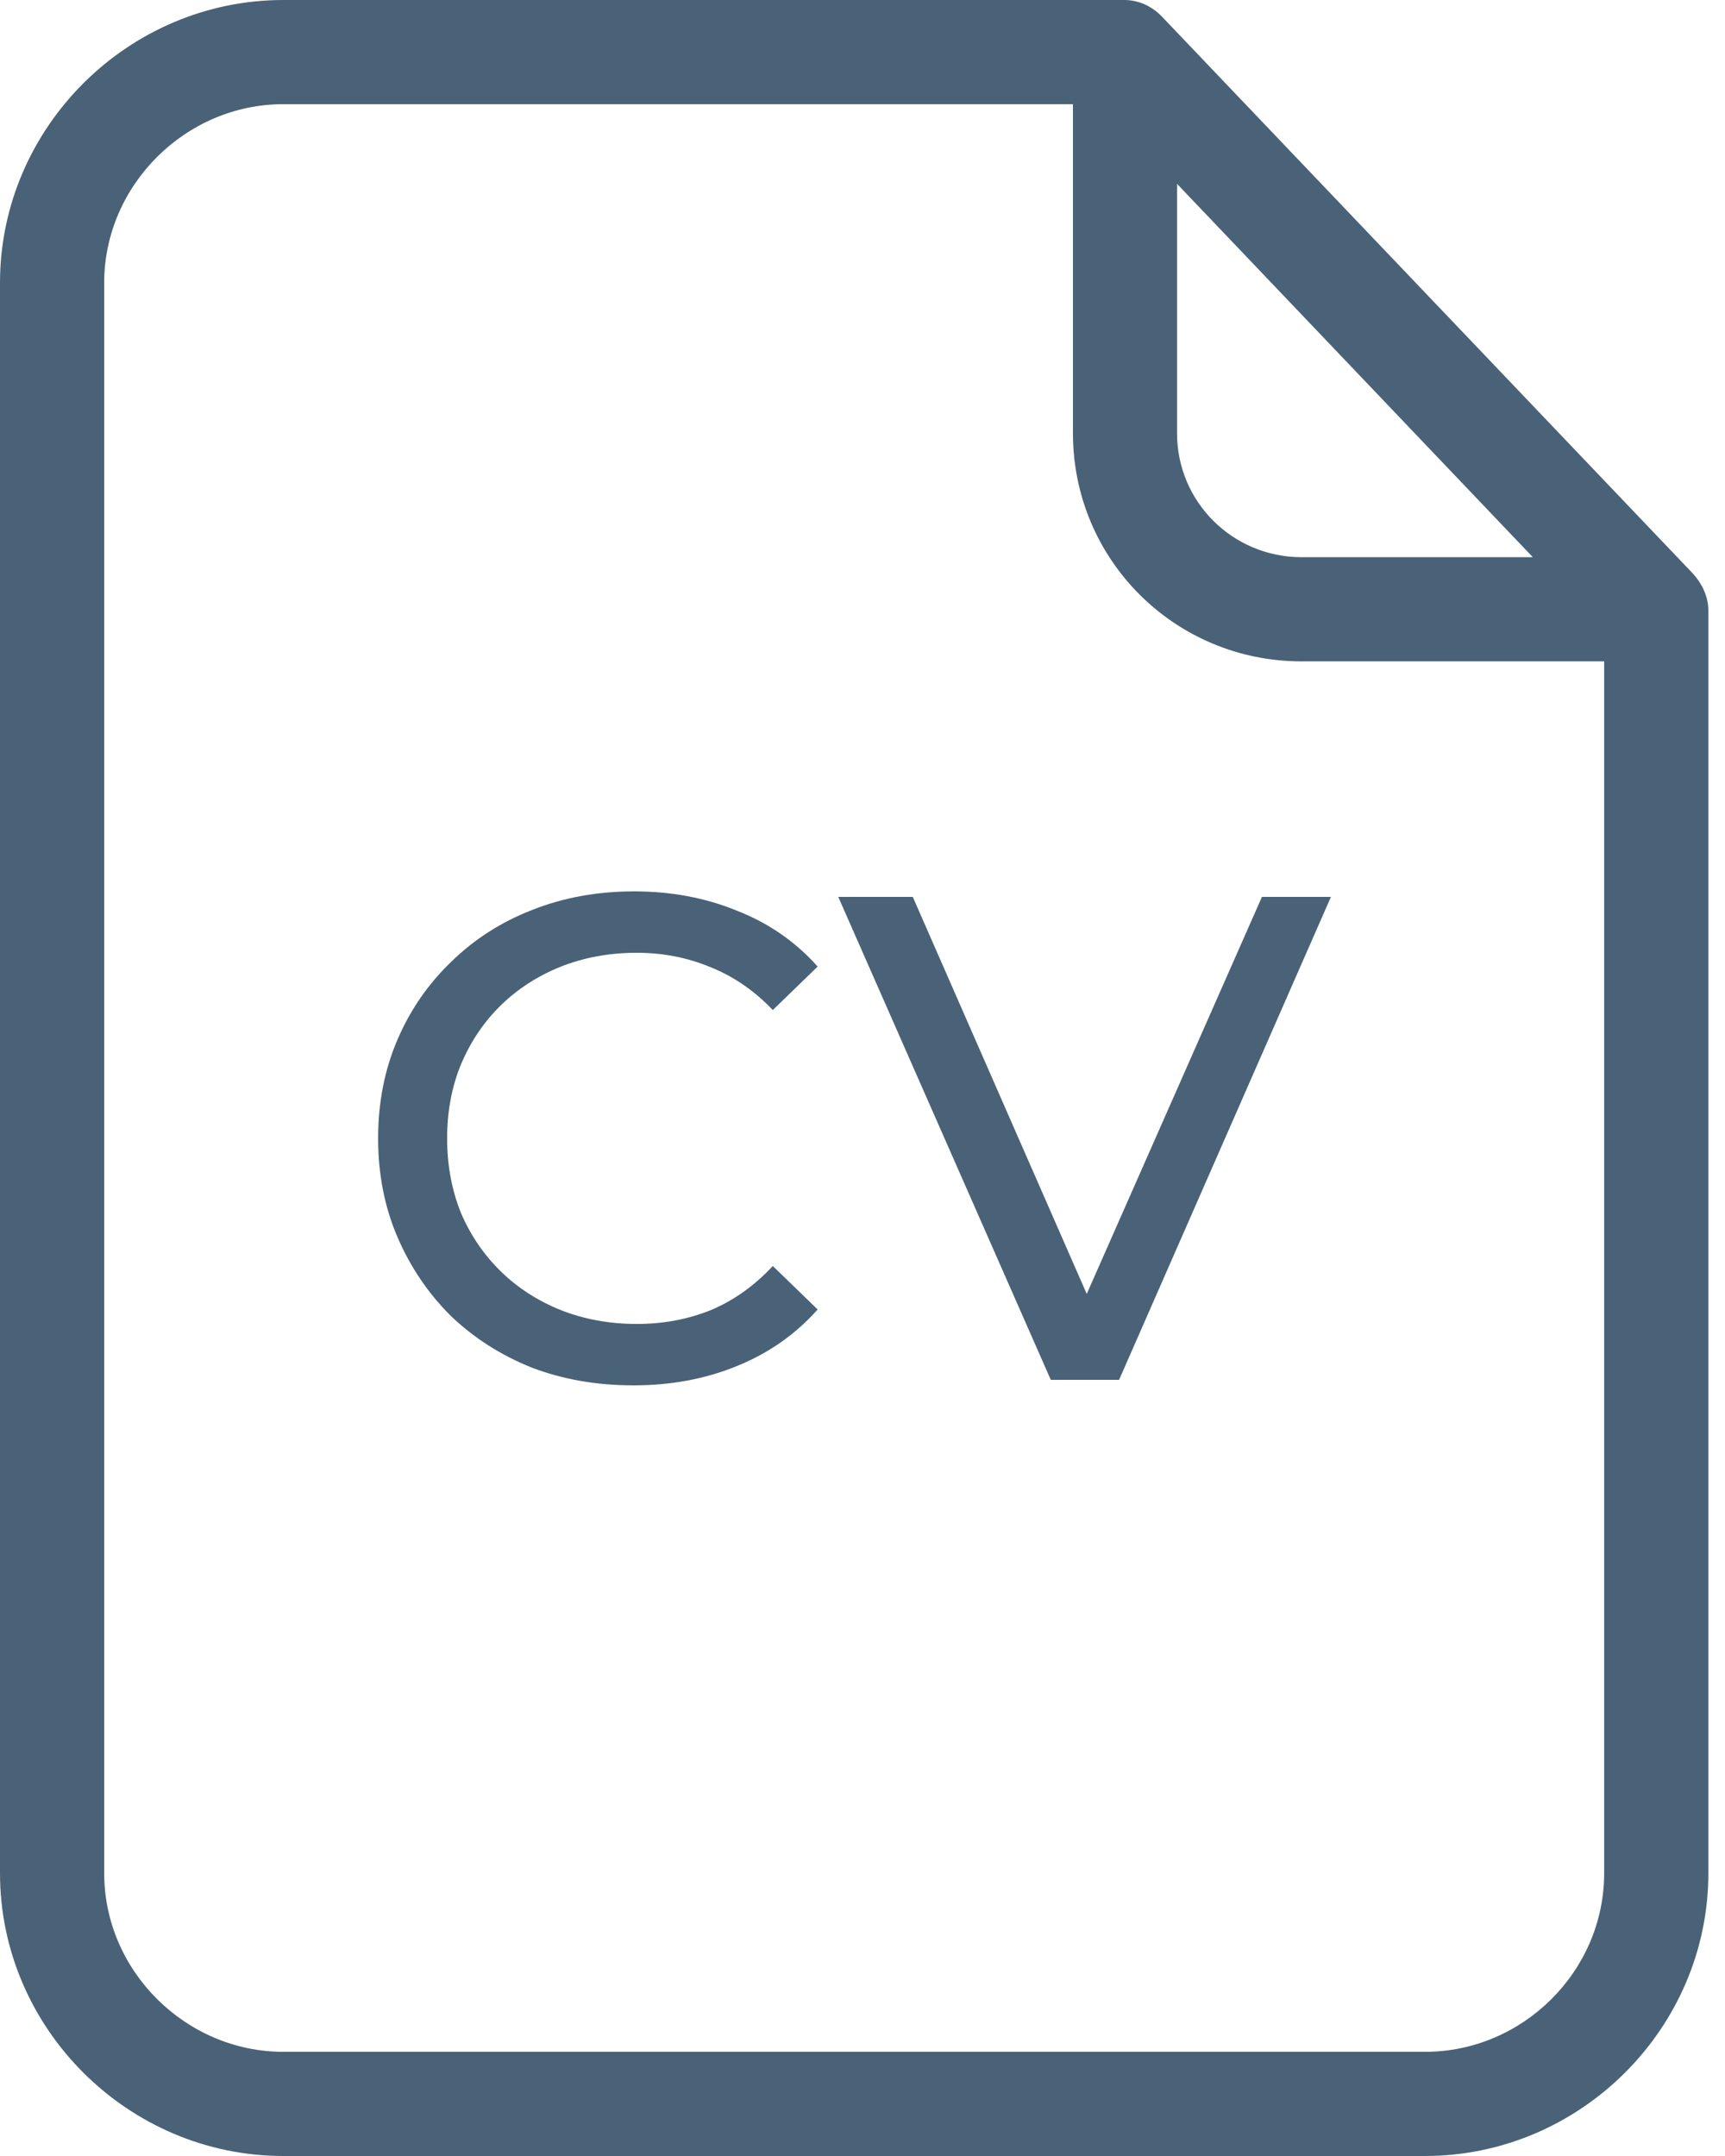 <svg width="20" height="25" viewBox="0 0 20 25" fill="none" xmlns="http://www.w3.org/2000/svg">
<path d="M13.472 0.193C13.357 0.072 13.2 0 13.037 0H3.285C1.485 0 0 1.48 0 3.279V21.721C0 23.52 1.485 25 3.285 25H16.522C18.321 25 19.807 23.52 19.807 21.721V7.077C19.807 6.92 19.734 6.769 19.632 6.655L13.472 0.193ZM13.647 2.132L17.772 6.461H15.091C14.293 6.461 13.647 5.821 13.647 5.024V2.132ZM16.522 23.792H3.285C2.156 23.792 1.208 22.856 1.208 21.721V3.279C1.208 2.15 2.15 1.208 3.285 1.208H12.44V5.024C12.44 6.491 13.623 7.669 15.091 7.669H18.599V21.721C18.599 22.856 17.657 23.792 16.522 23.792Z" fill="#4A6277"/>
<path d="M7.344 16.064C6.917 16.064 6.523 15.995 6.16 15.856C5.803 15.712 5.491 15.512 5.224 15.256C4.963 14.995 4.757 14.691 4.608 14.344C4.459 13.997 4.384 13.616 4.384 13.2C4.384 12.784 4.459 12.403 4.608 12.056C4.757 11.709 4.965 11.408 5.232 11.152C5.499 10.891 5.811 10.691 6.168 10.552C6.531 10.408 6.925 10.336 7.352 10.336C7.784 10.336 8.181 10.411 8.544 10.56C8.912 10.704 9.224 10.92 9.48 11.208L8.96 11.712C8.747 11.488 8.507 11.323 8.24 11.216C7.973 11.104 7.688 11.048 7.384 11.048C7.069 11.048 6.776 11.101 6.504 11.208C6.237 11.315 6.005 11.464 5.808 11.656C5.611 11.848 5.456 12.077 5.344 12.344C5.237 12.605 5.184 12.891 5.184 13.2C5.184 13.509 5.237 13.797 5.344 14.064C5.456 14.325 5.611 14.552 5.808 14.744C6.005 14.936 6.237 15.085 6.504 15.192C6.776 15.299 7.069 15.352 7.384 15.352C7.688 15.352 7.973 15.299 8.24 15.192C8.507 15.08 8.747 14.909 8.96 14.68L9.48 15.184C9.224 15.472 8.912 15.691 8.544 15.84C8.181 15.989 7.781 16.064 7.344 16.064ZM12.183 16L9.719 10.4H10.583L12.847 15.568H12.351L14.631 10.4H15.431L12.975 16H12.183Z" fill="#4A6277"/>
</svg>
